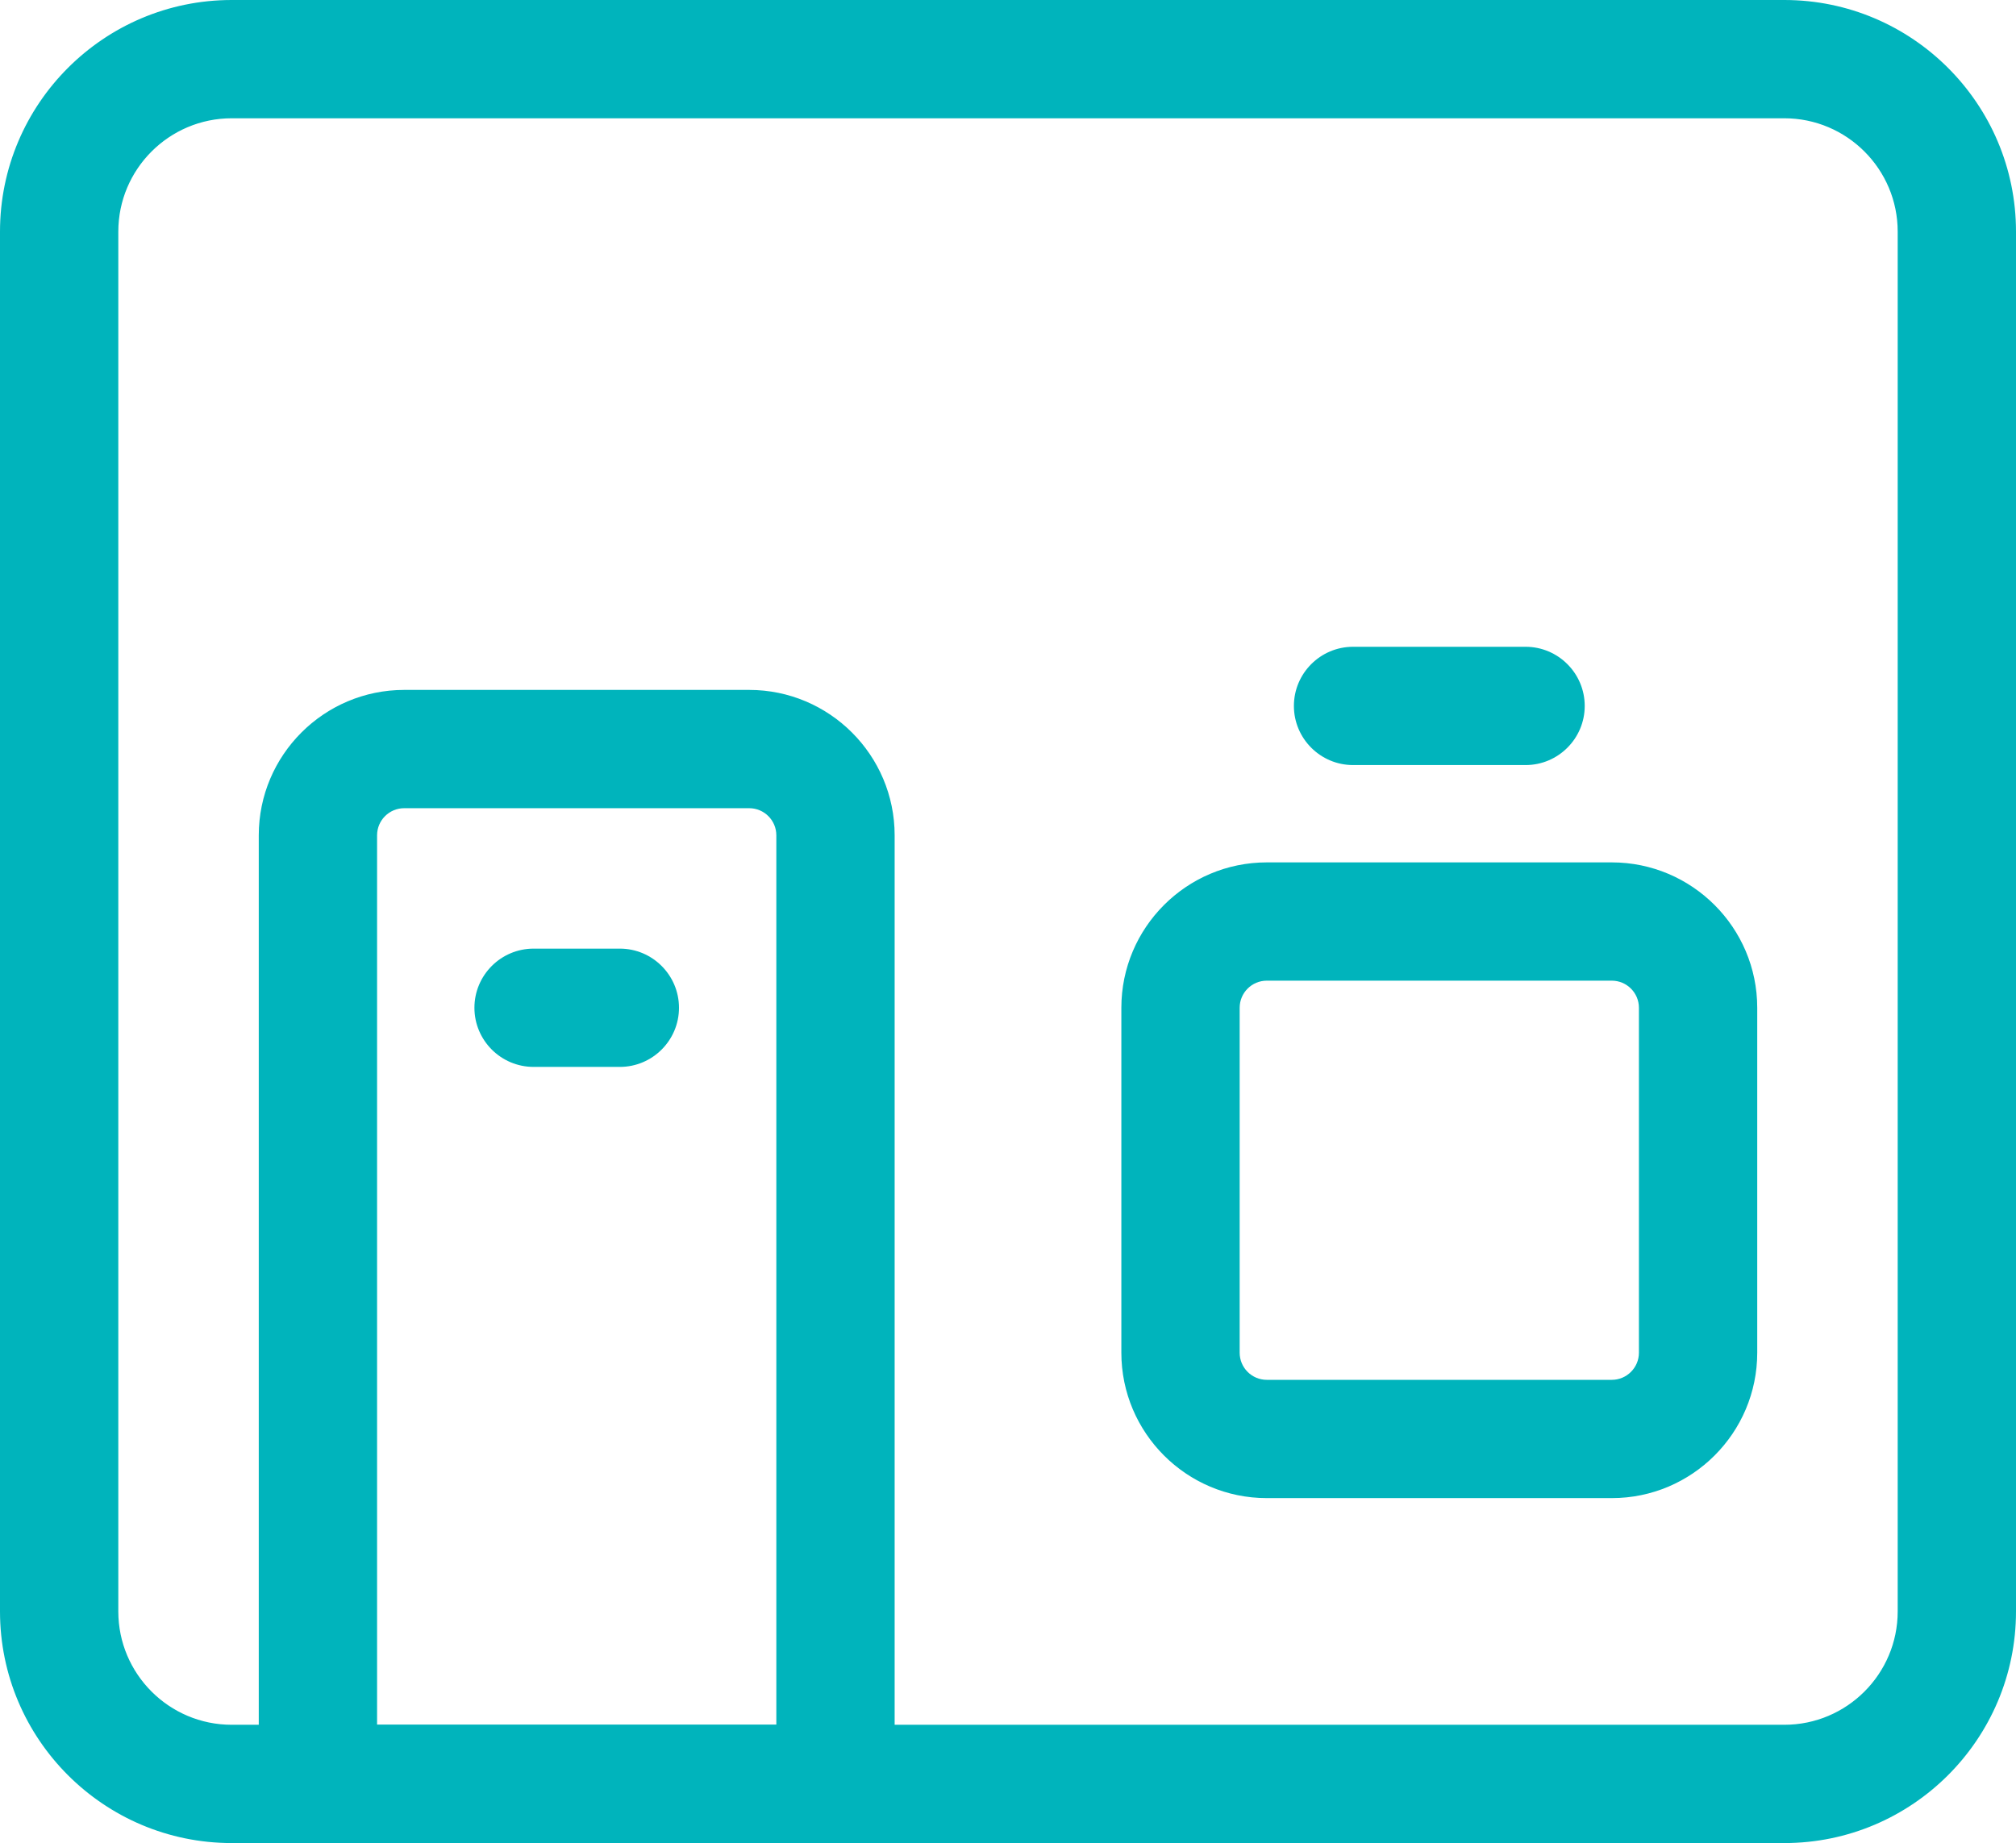 <svg xmlns="http://www.w3.org/2000/svg" width="62.895" height="57.513" viewBox="0 0 62.895 57.513">
  <g id="Group_692" data-name="Group 692" transform="translate(0 -1)">
    <g id="Path_10766" data-name="Path 10766" transform="translate(0 0)" fill="#00b4bc" fill-rule="evenodd">
      <path d="M 55.668 58.263 L 7.228 58.263 C 3.38 58.263 0.25 55.133 0.25 51.285 L 0.25 8.228 C 0.25 4.38 3.38 1.25 7.228 1.25 L 55.668 1.25 C 59.515 1.25 62.645 4.38 62.645 8.228 L 62.645 51.285 C 62.645 55.133 59.515 58.263 55.668 58.263 Z M 7.228 4.441 C 5.14 4.441 3.441 6.14 3.441 8.228 L 3.441 51.285 C 3.441 53.373 5.14 55.072 7.228 55.072 L 55.668 55.072 C 57.756 55.072 59.454 53.373 59.454 51.285 L 59.454 8.228 C 59.454 6.14 57.756 4.441 55.668 4.441 L 7.228 4.441 Z" stroke="none"/>
      <path d="M 7.228 1.5 C 3.512 1.5 0.5 4.512 0.5 8.228 L 0.5 51.285 C 0.5 55.001 3.512 58.013 7.228 58.013 L 55.668 58.013 C 59.383 58.013 62.395 55.001 62.395 51.285 L 62.395 8.228 C 62.395 4.512 59.383 1.5 55.668 1.5 L 7.228 1.5 M 55.668 55.322 L 7.228 55.322 C 4.998 55.322 3.191 53.515 3.191 51.285 L 3.191 8.228 C 3.191 5.998 4.998 4.191 7.228 4.191 L 55.668 4.191 C 57.897 4.191 59.704 5.998 59.704 8.228 L 59.704 51.285 C 59.704 53.515 57.897 55.322 55.668 55.322 M 7.228 1 L 55.668 1 C 59.653 1 62.895 4.242 62.895 8.228 L 62.895 51.285 C 62.895 55.271 59.653 58.513 55.668 58.513 L 7.228 58.513 C 3.242 58.513 -3.814697265625e-06 55.271 -3.814697265625e-06 51.285 L -3.814697265625e-06 8.228 C -3.814697265625e-06 4.242 3.242 1 7.228 1 Z M 55.668 54.822 C 57.618 54.822 59.204 53.236 59.204 51.285 L 59.204 8.228 C 59.204 6.278 57.618 4.691 55.668 4.691 L 7.228 4.691 C 5.278 4.691 3.691 6.278 3.691 8.228 L 3.691 51.285 C 3.691 53.236 5.278 54.822 7.228 54.822 L 55.668 54.822 Z" stroke="none" fill="#00b4bc"/>
    </g>
    <g id="Path_10767" data-name="Path 10767" transform="translate(5.073 13.529)" fill="#00b4bc" fill-rule="evenodd">
      <path d="M 20.992 44.734 L 4.846 44.734 C 3.966 44.734 3.25 44.019 3.25 43.139 L 3.25 13.537 C 3.25 11.173 5.173 9.25 7.537 9.25 L 18.301 9.25 C 20.665 9.25 22.588 11.173 22.588 13.537 L 22.588 43.139 C 22.588 44.019 21.872 44.734 20.992 44.734 Z M 6.441 41.543 L 19.397 41.543 L 19.397 13.537 C 19.397 12.933 18.905 12.441 18.301 12.441 L 7.537 12.441 C 6.933 12.441 6.441 12.933 6.441 13.537 L 6.441 41.543 Z" stroke="none"/>
      <path d="M 7.537 9.5 C 5.307 9.5 3.5 11.307 3.5 13.537 L 3.5 43.139 C 3.5 43.882 4.102 44.484 4.846 44.484 L 20.992 44.484 C 21.735 44.484 22.338 43.882 22.338 43.139 L 22.338 13.537 C 22.338 11.307 20.53 9.5 18.301 9.5 L 7.537 9.5 M 19.647 41.793 L 6.191 41.793 L 6.191 13.537 C 6.191 12.794 6.794 12.191 7.537 12.191 L 18.301 12.191 C 19.044 12.191 19.647 12.794 19.647 13.537 L 19.647 41.793 M 7.537 9 L 18.301 9 C 20.803 9 22.838 11.035 22.838 13.537 L 22.838 43.139 C 22.838 44.156 22.01 44.984 20.992 44.984 L 4.846 44.984 C 3.828 44.984 3 44.156 3 43.139 L 3 13.537 C 3 11.035 5.035 9 7.537 9 Z M 19.147 41.293 L 19.147 13.537 C 19.147 13.07 18.767 12.691 18.301 12.691 L 7.537 12.691 C 7.07 12.691 6.691 13.07 6.691 13.537 L 6.691 41.293 L 19.147 41.293 Z" stroke="none" fill="#00b4bc"/>
    </g>
    <g id="Path_10768" data-name="Path 10768" transform="translate(9.301 18.602)" fill="#00b4bc" fill-rule="evenodd">
      <path d="M 10.037 15.441 L 7.346 15.441 C 6.466 15.441 5.75 14.725 5.75 13.846 C 5.75 12.966 6.466 12.25 7.346 12.25 L 10.037 12.25 C 10.916 12.25 11.632 12.966 11.632 13.846 C 11.632 14.725 10.916 15.441 10.037 15.441 Z" stroke="none"/>
      <path d="M 10.037 15.191 C 10.78 15.191 11.382 14.589 11.382 13.846 C 11.382 13.103 10.78 12.5 10.037 12.5 L 7.346 12.5 C 6.602 12.5 6 13.103 6 13.846 C 6 14.589 6.602 15.191 7.346 15.191 L 10.037 15.191 M 10.037 15.691 L 7.346 15.691 C 6.328 15.691 5.5 14.863 5.5 13.846 C 5.5 12.828 6.328 12 7.346 12 L 10.037 12 C 11.054 12 11.882 12.828 11.882 13.846 C 11.882 14.863 11.054 15.691 10.037 15.691 Z" stroke="none" fill="#00b4bc"/>
    </g>
    <g id="Path_10769" data-name="Path 10769" transform="translate(25.367 12.683)" fill="#00b4bc" fill-rule="evenodd">
      <path d="M 22.228 11.941 L 16.846 11.941 C 15.966 11.941 15.25 11.225 15.25 10.346 C 15.25 9.466 15.966 8.75 16.846 8.75 L 22.228 8.75 C 23.108 8.75 23.823 9.466 23.823 10.346 C 23.823 11.225 23.108 11.941 22.228 11.941 Z" stroke="none"/>
      <path d="M 22.228 11.691 C 22.971 11.691 23.573 11.089 23.573 10.346 C 23.573 9.602 22.971 9 22.228 9 L 16.846 9 C 16.103 9 15.5 9.602 15.5 10.346 C 15.5 11.089 16.103 11.691 16.846 11.691 L 22.228 11.691 M 22.228 12.191 L 16.846 12.191 C 15.828 12.191 15 11.363 15 10.346 C 15 9.328 15.828 8.5 16.846 8.5 L 22.228 8.5 C 23.245 8.5 24.073 9.328 24.073 10.346 C 24.073 11.363 23.245 12.191 22.228 12.191 Z" stroke="none" fill="#00b4bc"/>
    </g>
    <g id="Path_10770" data-name="Path 10770" transform="translate(21.984 16.911)" fill="#00b4bc" fill-rule="evenodd">
      <path d="M 28.301 30.588 L 17.537 30.588 C 15.173 30.588 13.25 28.665 13.25 26.301 L 13.25 15.537 C 13.25 13.173 15.173 11.25 17.537 11.25 L 28.301 11.25 C 30.665 11.25 32.588 13.173 32.588 15.537 L 32.588 26.301 C 32.588 28.665 30.665 30.588 28.301 30.588 Z M 17.537 14.441 C 16.933 14.441 16.441 14.933 16.441 15.537 L 16.441 26.301 C 16.441 26.905 16.933 27.397 17.537 27.397 L 28.301 27.397 C 28.905 27.397 29.397 26.905 29.397 26.301 L 29.397 15.537 C 29.397 14.933 28.905 14.441 28.301 14.441 L 17.537 14.441 Z" stroke="none"/>
      <path d="M 17.537 11.5 C 15.307 11.5 13.5 13.307 13.5 15.537 L 13.5 26.301 C 13.5 28.53 15.307 30.338 17.537 30.338 L 28.301 30.338 C 30.53 30.338 32.338 28.53 32.338 26.301 L 32.338 15.537 C 32.338 13.307 30.53 11.5 28.301 11.5 L 17.537 11.5 M 28.301 27.647 L 17.537 27.647 C 16.794 27.647 16.191 27.044 16.191 26.301 L 16.191 15.537 C 16.191 14.794 16.794 14.191 17.537 14.191 L 28.301 14.191 C 29.044 14.191 29.647 14.794 29.647 15.537 L 29.647 26.301 C 29.647 27.044 29.044 27.647 28.301 27.647 M 17.537 11 L 28.301 11 C 30.803 11 32.838 13.035 32.838 15.537 L 32.838 26.301 C 32.838 28.803 30.803 30.838 28.301 30.838 L 17.537 30.838 C 15.035 30.838 13 28.803 13 26.301 L 13 15.537 C 13 13.035 15.035 11 17.537 11 Z M 28.301 27.147 C 28.767 27.147 29.147 26.767 29.147 26.301 L 29.147 15.537 C 29.147 15.07 28.767 14.691 28.301 14.691 L 17.537 14.691 C 17.07 14.691 16.691 15.07 16.691 15.537 L 16.691 26.301 C 16.691 26.767 17.07 27.147 17.537 27.147 L 28.301 27.147 Z" stroke="none" fill="#00b4bc"/>
    </g>
  </g>
</svg>
